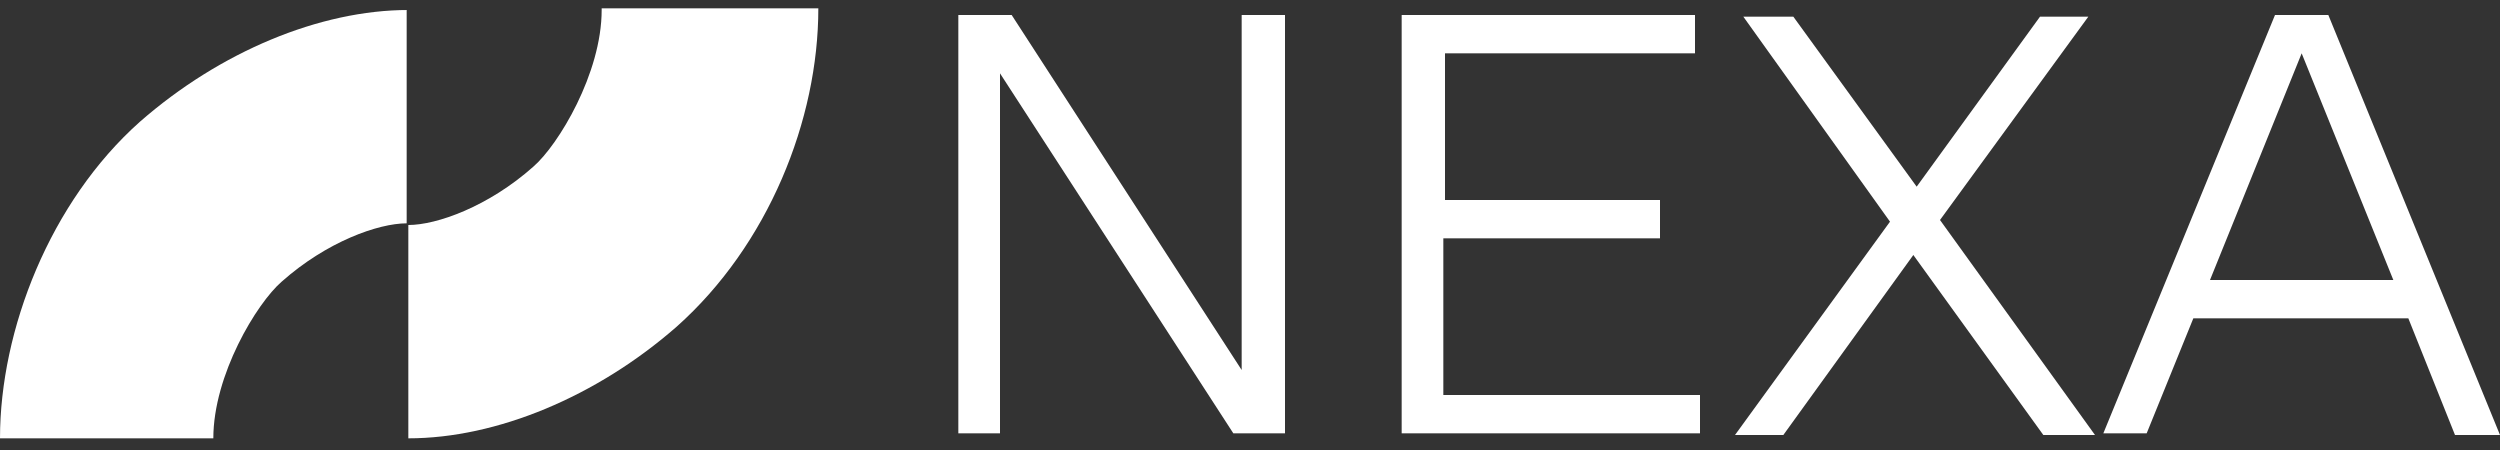 <?xml version="1.0" encoding="UTF-8"?> <svg xmlns="http://www.w3.org/2000/svg" width="150" height="27" viewBox="0 0 150 27" fill="none"><rect x="0" y="0" width="150" height="27" fill="#333333" stroke="none"/><g clip-path="url(#clip0_1120_343)"><path d="M77.1 0.9V26H74L60 4.4V26H57.5V0.9H60.7L74.5 22.2V0.9H77.1Z" fill="white"></path><path d="M84.1 0.9H101.7V3.2H86.7V12H99.6V14.3H86.6V23.7H102V26H84.1V0.9Z" fill="white"></path><path d="M122.6 26.1L114.8 15.3L107 26.1H104.1L113.4 13.3L104.6 1H107.6L115 11.2L122.4 1H125.3L116.4 13.2L125.7 26.1H122.6Z" fill="white"></path><path d="M144.5 19.1H131.6L128.8 26H126.2L136.5 0.9H139.7L150 26.1H147.3L144.5 19.1ZM143.6 16.8L138.1 3.2L132.6 16.8H143.6Z" fill="white"></path><path d="M24.5 0.6C19.2 0.6 13.2 3.1 8.4 7.3C3 12.1 0 19.8 0 26.3H12.8C12.8 22.5 15.4 18.2 16.9 16.9C19.6 14.5 22.7 13.4 24.4 13.4V0.6H24.5Z" fill="white"></path><path d="M36.1 0.6C36.1 4.4 33.5 8.7 32 10C29.3 12.4 26.2 13.5 24.5 13.5V26.3C29.8 26.3 35.8 23.8 40.6 19.6C46.1 14.7 49.1 7.2 49.1 0.5H36.1V0.6Z" fill="white"></path></g><defs><clipPath id="clip0_1120_343"><rect width="150" height="27" fill="white"></rect></clipPath></defs></svg> 